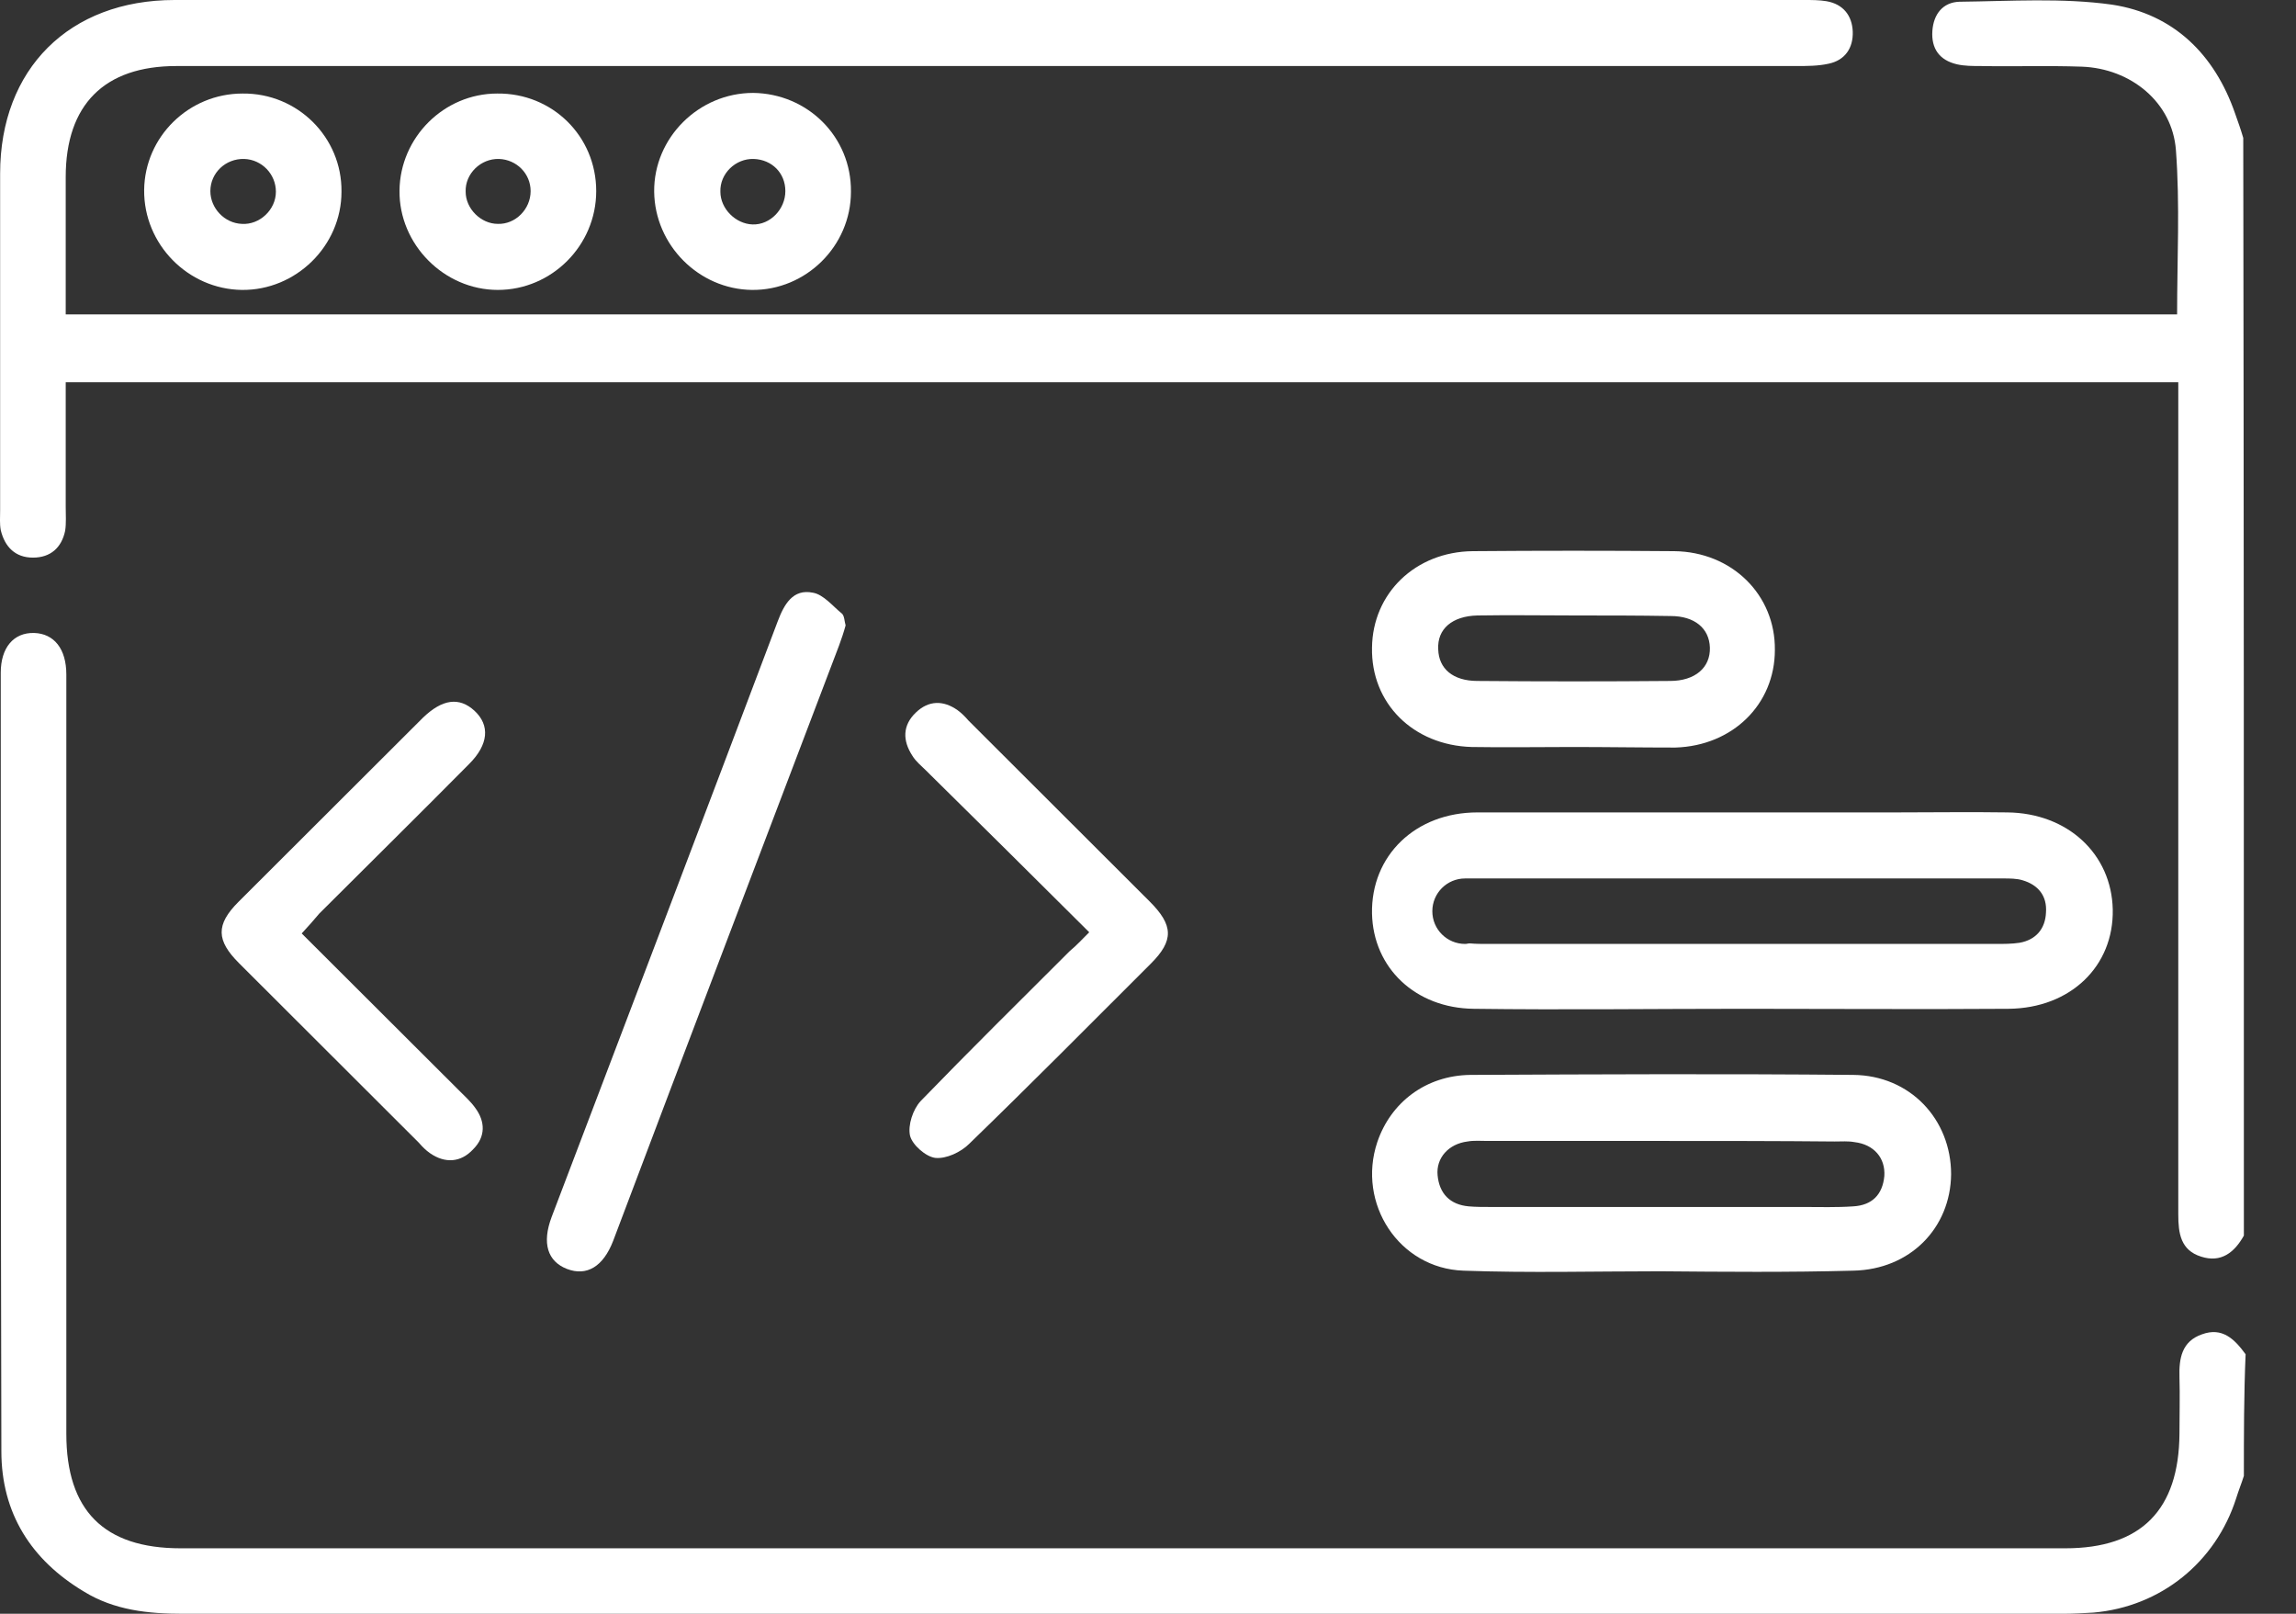 <svg width="37" height="26" viewBox="0 0 37 26" fill="none" xmlns="http://www.w3.org/2000/svg">
<rect x="0" y="0" width="37" height="26" fill="#333333" stroke="none"/>
<path d="M36.16 19.907C36.008 20.18 35.791 20.35 35.471 20.246C35.141 20.143 35.103 19.87 35.103 19.568C35.103 15.246 35.103 10.924 35.103 6.601C35.103 6.46 35.103 6.319 35.103 6.159C23.752 6.159 12.429 6.159 1.059 6.159C1.059 6.837 1.059 7.496 1.059 8.164C1.059 8.296 1.069 8.428 1.05 8.551C0.993 8.824 0.814 8.984 0.531 8.984C0.248 8.984 0.078 8.814 0.012 8.541C-0.007 8.438 0.002 8.334 0.002 8.221C0.002 6.413 0.002 4.605 0.002 2.797C0.002 1.111 1.116 0 2.814 0C11.57 0 20.327 0 29.083 0C29.196 0 29.319 -2.87661e-07 29.432 0.019C29.706 0.066 29.847 0.254 29.857 0.509C29.866 0.772 29.734 0.97 29.47 1.026C29.3 1.064 29.121 1.064 28.941 1.064C20.242 1.064 11.542 1.064 2.842 1.064C1.682 1.064 1.059 1.686 1.059 2.853C1.059 3.277 1.059 3.701 1.059 4.125C1.059 4.426 1.059 4.737 1.059 5.066C12.41 5.066 23.733 5.066 35.084 5.066C35.084 4.181 35.131 3.296 35.065 2.42C35.008 1.648 34.338 1.102 33.546 1.074C33.008 1.055 32.461 1.074 31.923 1.064C31.791 1.064 31.659 1.064 31.536 1.036C31.253 0.97 31.121 0.782 31.14 0.499C31.159 0.226 31.31 0.038 31.574 0.028C32.395 0.019 33.234 -0.038 34.036 0.075C35.027 0.226 35.688 0.876 36.018 1.827C36.065 1.959 36.112 2.091 36.15 2.222C36.16 8.108 36.16 14.003 36.16 19.907Z" fill="white"/>
<path d="M36.16 23.778C36.122 23.9 36.075 24.013 36.037 24.136C35.707 25.171 34.82 25.887 33.735 25.981C33.575 25.991 33.405 26 33.244 26C23.148 26 13.043 26 2.947 26C2.39 26 1.843 25.944 1.352 25.642C0.503 25.134 0.022 24.38 0.022 23.382C0.012 19.201 0.012 15.02 0.012 10.839C0.012 10.434 0.22 10.189 0.55 10.198C0.871 10.208 1.069 10.453 1.069 10.867C1.069 14.945 1.069 19.022 1.069 23.1C1.069 24.333 1.673 24.945 2.909 24.945C13.033 24.945 23.158 24.945 33.282 24.945C34.509 24.945 35.113 24.324 35.122 23.1C35.122 22.798 35.131 22.488 35.122 22.186C35.113 21.885 35.16 21.612 35.481 21.499C35.811 21.376 36.009 21.574 36.188 21.819C36.16 22.469 36.16 23.128 36.16 23.778Z" fill="white"/>
<path d="M26.753 20.482C25.696 20.482 24.639 20.51 23.582 20.472C22.544 20.435 21.865 19.389 22.195 18.401C22.412 17.76 22.978 17.327 23.695 17.318C25.752 17.308 27.809 17.299 29.866 17.318C30.782 17.327 31.442 18.033 31.442 18.919C31.433 19.785 30.782 20.453 29.866 20.472C28.819 20.5 27.791 20.491 26.753 20.482C26.753 20.491 26.753 20.482 26.753 20.482ZM26.79 18.382C25.847 18.382 24.913 18.382 23.969 18.382C23.865 18.382 23.752 18.372 23.648 18.391C23.346 18.429 23.139 18.655 23.167 18.937C23.195 19.229 23.365 19.408 23.667 19.436C23.78 19.446 23.903 19.446 24.016 19.446C25.696 19.446 27.375 19.446 29.055 19.446C29.328 19.446 29.593 19.455 29.866 19.436C30.168 19.418 30.338 19.248 30.366 18.947C30.385 18.655 30.197 18.438 29.885 18.401C29.781 18.382 29.678 18.391 29.564 18.391C28.649 18.382 27.724 18.382 26.79 18.382Z" fill="white"/>
<path d="M25.337 12.035C24.8 12.035 24.252 12.044 23.715 12.035C22.771 12.007 22.092 11.329 22.11 10.434C22.12 9.558 22.809 8.89 23.733 8.88C24.819 8.871 25.894 8.871 26.979 8.88C27.913 8.89 28.612 9.586 28.602 10.472C28.602 11.347 27.923 12.016 26.998 12.044C26.441 12.044 25.894 12.035 25.337 12.035ZM25.394 9.916C24.866 9.916 24.337 9.907 23.809 9.916C23.403 9.925 23.158 10.133 23.177 10.462C23.186 10.773 23.413 10.971 23.809 10.971C24.847 10.98 25.875 10.98 26.913 10.971C27.319 10.971 27.564 10.754 27.555 10.434C27.545 10.123 27.309 9.925 26.923 9.925C26.404 9.916 25.894 9.916 25.394 9.916Z" fill="white"/>
<path d="M13.627 10.076C13.599 10.18 13.561 10.293 13.523 10.396C12.306 13.598 11.089 16.79 9.881 19.992C9.721 20.406 9.457 20.567 9.136 20.444C8.824 20.322 8.73 20.03 8.89 19.606C10.108 16.404 11.325 13.212 12.533 10.01C12.636 9.737 12.778 9.483 13.099 9.549C13.269 9.577 13.419 9.765 13.57 9.888C13.608 9.925 13.608 10.01 13.627 10.076Z" fill="white"/>
<path d="M4.862 15.039C5.711 15.886 6.551 16.724 7.391 17.562C7.485 17.657 7.58 17.741 7.655 17.845C7.825 18.071 7.825 18.316 7.627 18.514C7.429 18.73 7.174 18.749 6.929 18.579C6.862 18.532 6.806 18.476 6.749 18.41C5.787 17.45 4.824 16.489 3.853 15.519C3.485 15.152 3.475 14.898 3.843 14.53C4.834 13.541 5.825 12.553 6.815 11.564C7.127 11.263 7.4 11.225 7.646 11.451C7.9 11.686 7.872 11.997 7.561 12.308C6.759 13.118 5.947 13.918 5.145 14.719C5.051 14.832 4.966 14.926 4.862 15.039Z" fill="white"/>
<path d="M17.553 15.02C16.656 14.125 15.788 13.268 14.92 12.411C14.845 12.336 14.76 12.27 14.703 12.176C14.543 11.931 14.543 11.686 14.76 11.479C14.967 11.281 15.203 11.281 15.43 11.441C15.496 11.489 15.552 11.545 15.609 11.611C16.581 12.581 17.553 13.551 18.524 14.521C18.911 14.907 18.921 15.152 18.543 15.528C17.572 16.498 16.6 17.478 15.618 18.429C15.486 18.561 15.25 18.674 15.071 18.655C14.92 18.636 14.703 18.448 14.665 18.297C14.628 18.127 14.713 17.873 14.835 17.741C15.628 16.922 16.439 16.122 17.241 15.321C17.345 15.236 17.43 15.142 17.553 15.02Z" fill="white"/>
<path d="M9.608 3.079C9.608 3.955 8.891 4.671 8.023 4.671C7.155 4.671 6.428 3.936 6.438 3.07C6.447 2.213 7.155 1.507 8.013 1.507C8.9 1.497 9.608 2.194 9.608 3.079ZM8.551 3.079C8.551 2.797 8.325 2.571 8.042 2.561C7.749 2.552 7.494 2.797 7.504 3.089C7.504 3.362 7.749 3.607 8.023 3.607C8.306 3.616 8.551 3.371 8.551 3.079Z" fill="white"/>
<path d="M13.713 3.089C13.713 3.965 12.986 4.68 12.118 4.671C11.259 4.661 10.552 3.946 10.542 3.089C10.533 2.222 11.259 1.497 12.137 1.497C13.014 1.507 13.722 2.204 13.713 3.089ZM12.656 3.079C12.656 2.787 12.439 2.571 12.146 2.561C11.854 2.552 11.599 2.797 11.609 3.089C11.609 3.362 11.854 3.607 12.127 3.616C12.411 3.626 12.656 3.371 12.656 3.079Z" fill="white"/>
<path d="M5.503 3.089C5.503 3.964 4.767 4.68 3.899 4.671C3.031 4.661 2.314 3.936 2.323 3.06C2.333 2.204 3.04 1.507 3.909 1.507C4.795 1.497 5.513 2.213 5.503 3.089ZM4.446 3.089C4.446 2.806 4.22 2.571 3.937 2.561C3.635 2.552 3.39 2.787 3.39 3.079C3.39 3.352 3.616 3.597 3.899 3.607C4.182 3.625 4.446 3.381 4.446 3.089Z" fill="white"/>
<path d="M32.348 13.089C31.744 13.08 31.15 13.089 30.546 13.089C28.3 13.089 26.055 13.089 23.809 13.089C22.809 13.089 22.092 13.786 22.11 14.719C22.129 15.594 22.809 16.244 23.752 16.253C25.196 16.272 26.649 16.253 28.093 16.253C29.517 16.253 30.942 16.263 32.367 16.253C33.367 16.244 34.065 15.566 34.047 14.653C34.028 13.758 33.32 13.099 32.348 13.089ZM32.546 15.189C32.424 15.208 32.291 15.208 32.159 15.208C30.791 15.208 29.433 15.208 28.064 15.208C26.696 15.208 25.337 15.208 23.969 15.208C23.875 15.208 23.781 15.208 23.686 15.199C23.658 15.199 23.639 15.208 23.611 15.208C23.318 15.208 23.082 14.973 23.082 14.681C23.082 14.389 23.318 14.153 23.611 14.153H23.62C23.63 14.153 23.639 14.153 23.639 14.153C23.724 14.153 23.733 14.153 23.847 14.153C26.658 14.153 29.47 14.153 32.282 14.153C32.386 14.153 32.499 14.153 32.593 14.182C32.848 14.257 32.99 14.436 32.971 14.7C32.961 14.963 32.81 15.142 32.546 15.189Z" fill="white"/>
</svg>
